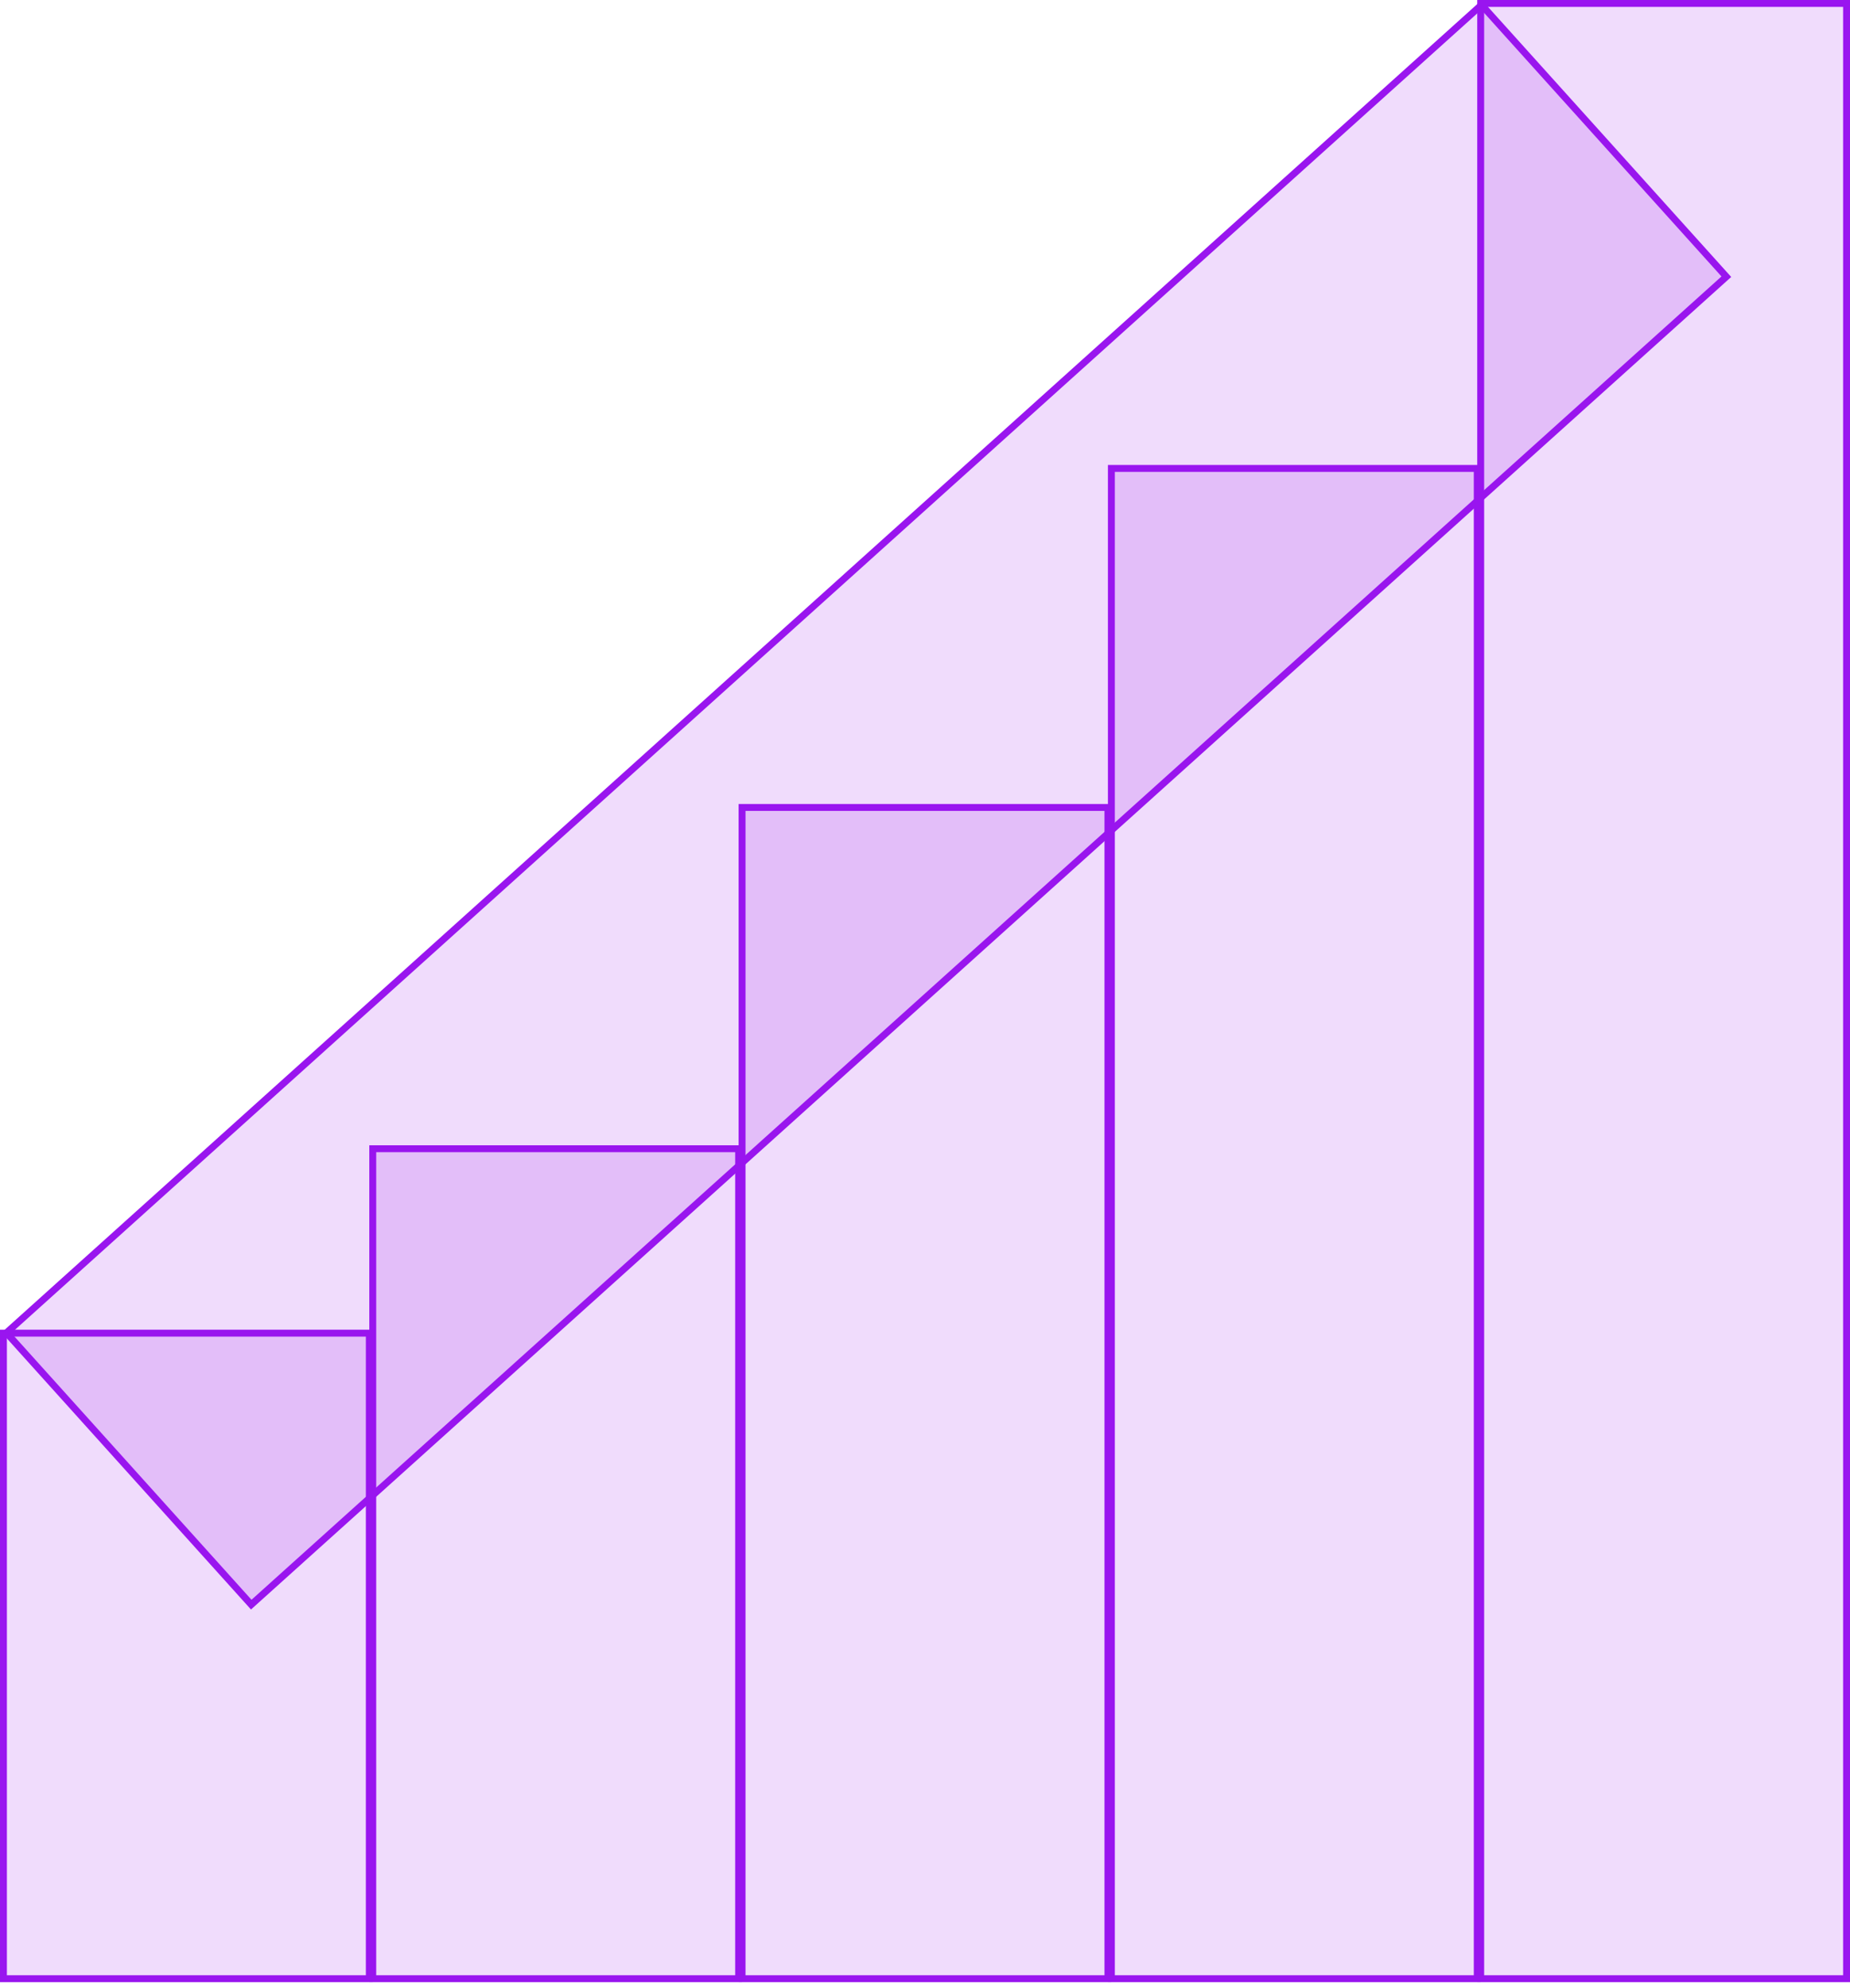 <svg width="268" height="288" viewBox="0 0 268 288" fill="none" xmlns="http://www.w3.org/2000/svg">
<rect x="54" y="166.443" width="53" height="120.256" fill="#9915EF" fill-opacity="0.15" stroke="#9915EF"/>
<rect x="0.5" y="193.164" width="53" height="93.535" fill="#9915EF" fill-opacity="0.15" stroke="#9915EF"/>
<rect x="214.623" y="0.706" width="53" height="287.548" transform="rotate(48 214.623 0.706)" fill="#9915EF" fill-opacity="0.15" stroke="#9915EF"/>
<rect x="107.5" y="116.994" width="53" height="169.705" fill="#9915EF" fill-opacity="0.15" stroke="#9915EF"/>
<rect x="161" y="67.871" width="53" height="218.828" fill="#9915EF" fill-opacity="0.15" stroke="#9915EF"/>
<rect x="214.5" y="0.5" width="53" height="286.199" fill="#9915EF" fill-opacity="0.15" stroke="#9915EF"/>
</svg>

